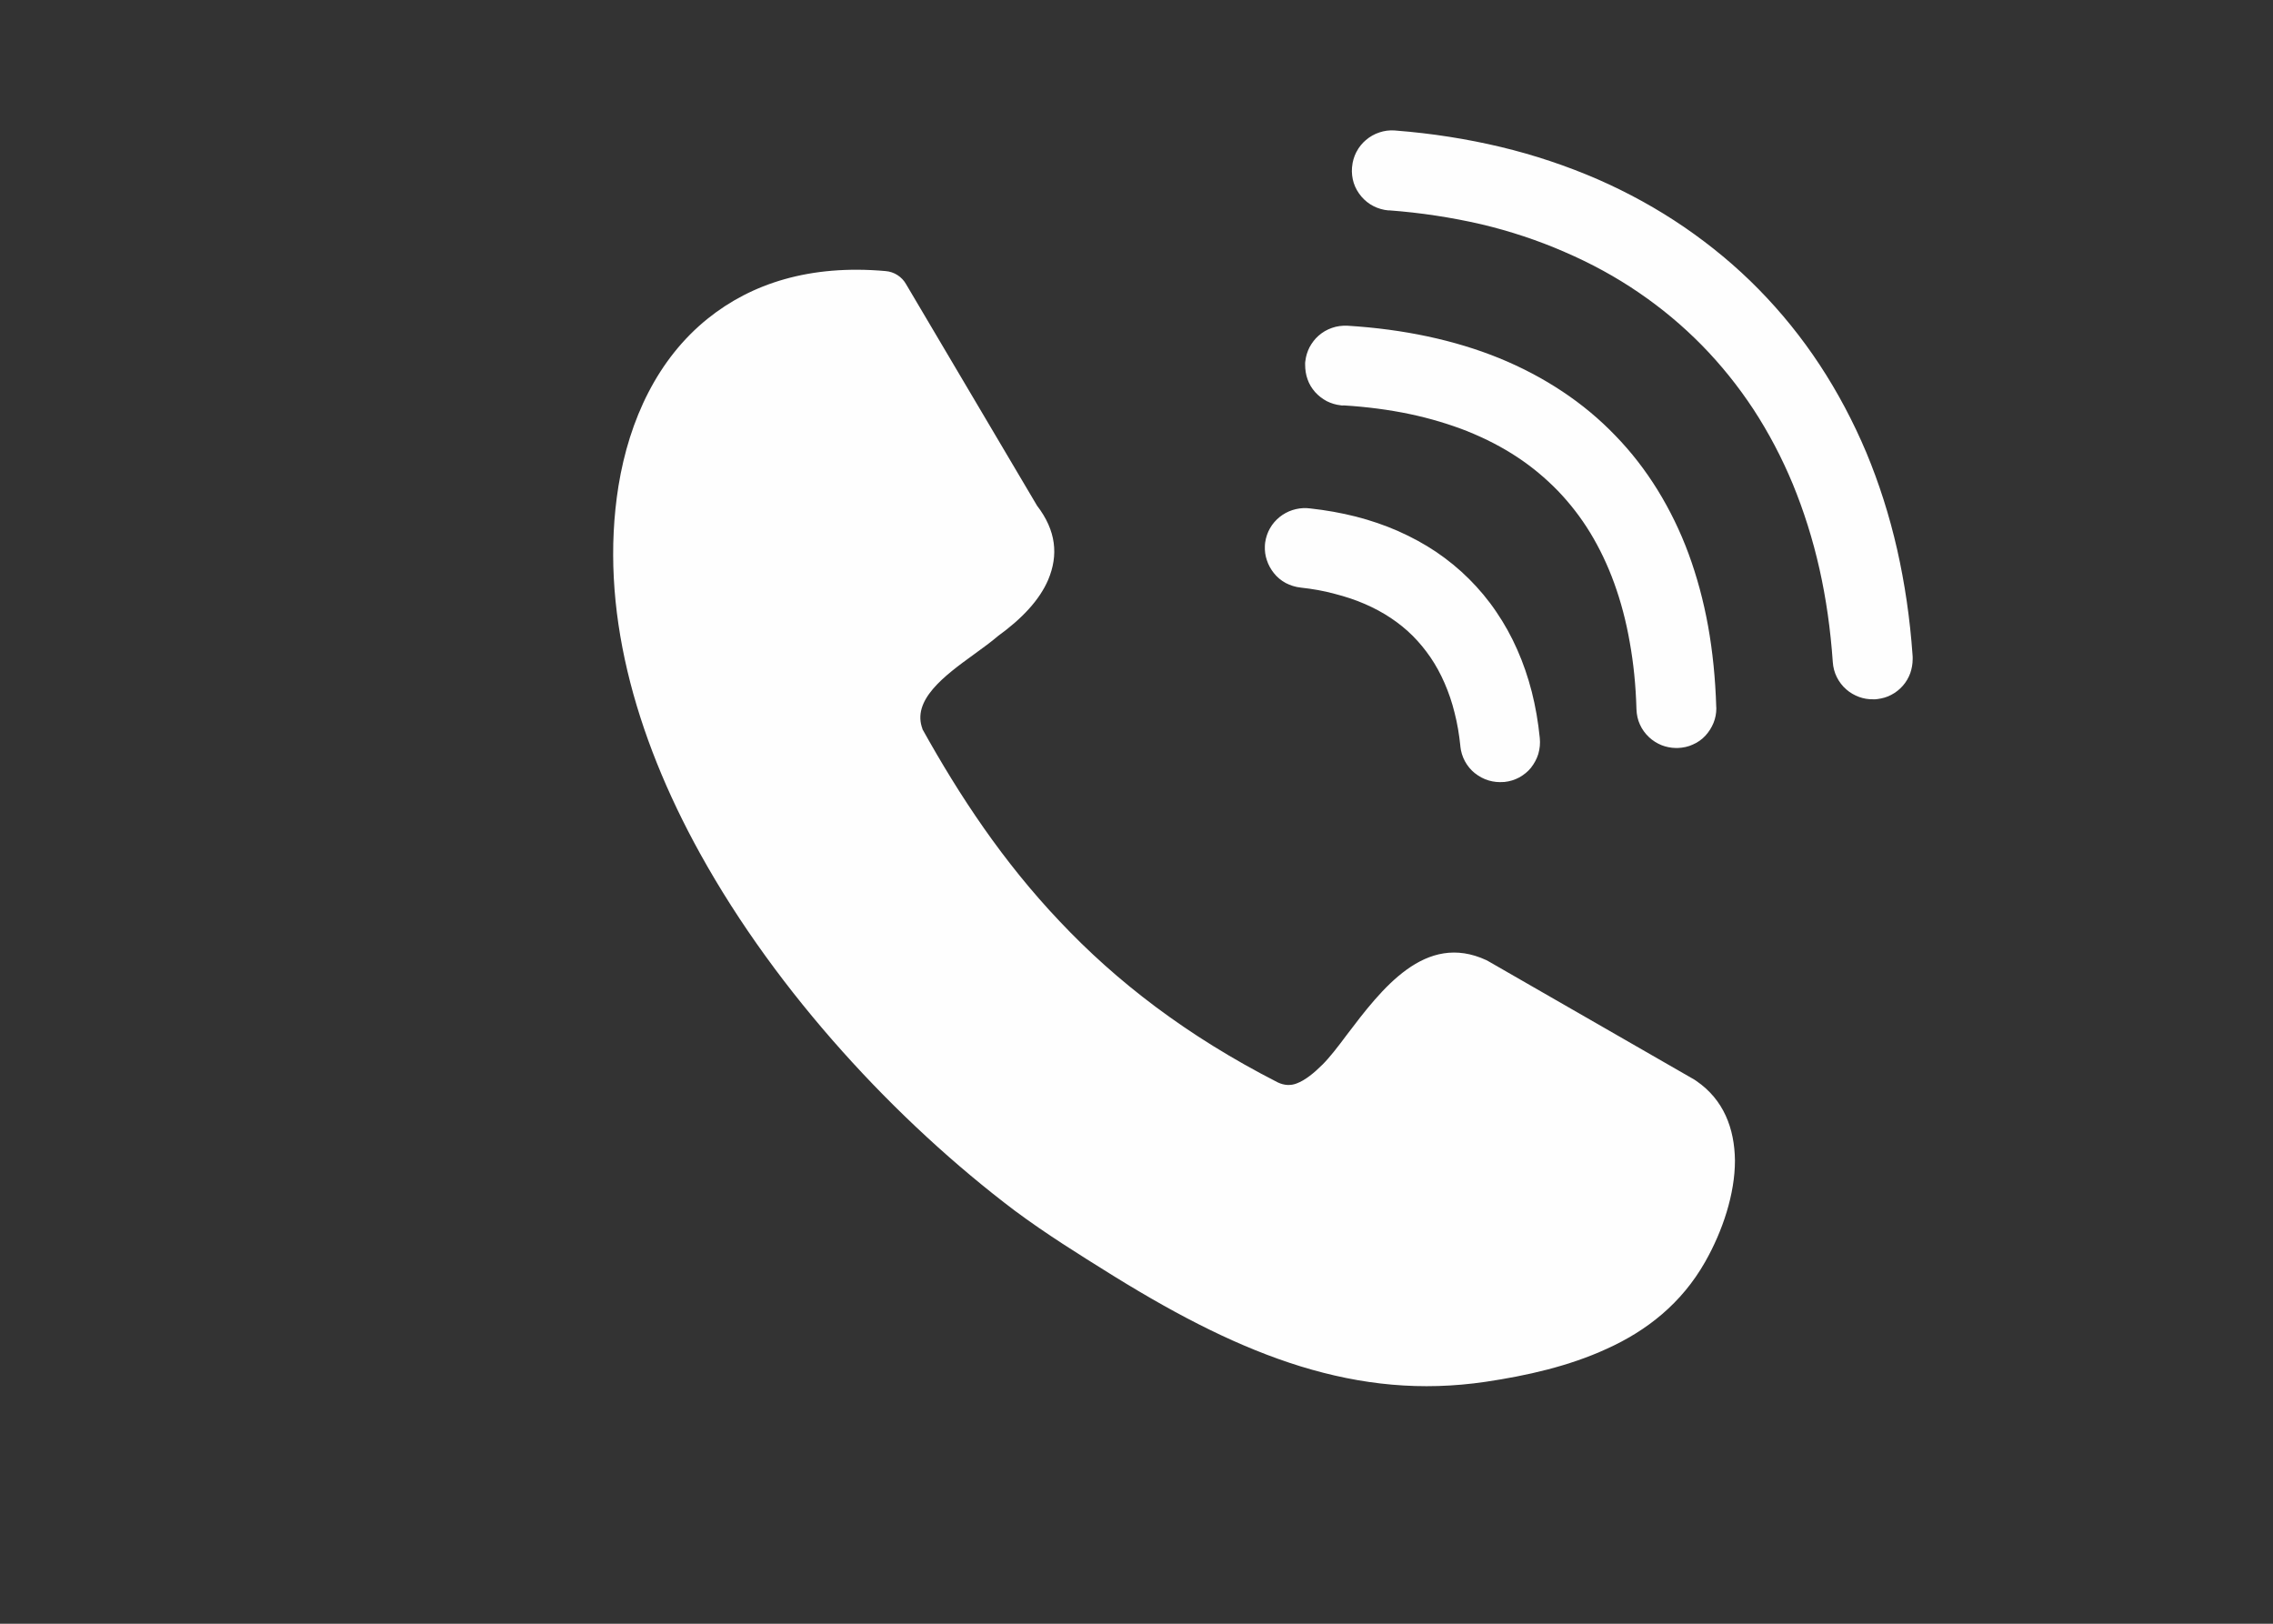 <svg xmlns="http://www.w3.org/2000/svg" xml:space="preserve" width="210mm" height="150mm" version="1.1" style="shape-rendering:geometricPrecision; text-rendering:geometricPrecision; image-rendering:optimizeQuality; fill-rule:evenodd; clip-rule:evenodd" viewBox="0 0 21000 15000" xmlns:xlink="http://www.w3.org/1999/xlink">
 <rect x="0" y="0" width="21000" height="15000" fill="#333333" stroke="none"/>
 <defs>
  <style type="text/css">
   
    .fil0 {fill:#FEFEFE}
   
  </style>
 </defs>
 <g id="Layer_x0020_1">
  <g id="_1641450771920">
   <path class="fil0" d="M8519 6730c349,628 749,1231 1272,1782 522,554 1172,1057 2014,1487 63,30 122,30 174,10 80,-30 162,-97 242,-177 63,-63 140,-162 221,-271 323,-426 725,-954 1291,-691 13,6 22,13 34,19l1888 1085c6,3 13,10 19,13 249,171 352,436 355,735 0,305 -112,648 -276,936 -217,382 -538,635 -908,802 -352,162 -743,249 -1120,305 -591,87 -1144,31 -1710,-143 -554,-171 -1111,-454 -1719,-830l-45 -28c-279,-174 -581,-361 -877,-581 -1084,-819 -2188,-2000 -2907,-3300 -604,-1092 -933,-2270 -753,-3394 100,-615 363,-1175 825,-1546 402,-323 942,-501 1642,-439 80,6 152,53 190,121l1210 2046c177,230 199,457 103,685 -80,187 -242,359 -463,519 -65,56 -143,112 -224,171 -271,196 -578,423 -473,691l-4 -6 0 0 0 0zm4311 -4786c-50,-4 -97,-18 -139,-39 -44,-22 -82,-53 -113,-89 -31,-37 -56,-79 -71,-126 -14,-45 -20,-93 -16,-143l1 -7c4,-48 18,-93 38,-133l4 -7c21,-41 51,-77 85,-106 36,-31 79,-56 126,-71 44,-15 91,-21 139,-18l10 1c335,26 658,77 969,151 314,75 613,176 895,298 284,124 552,272 801,442 248,170 480,362 690,576 208,212 397,445 564,699 165,251 309,522 430,809 117,281 213,580 285,897 70,310 118,635 142,975l1 17 0 18c0,45 -8,89 -22,130 -16,44 -39,83 -69,117 -30,34 -66,63 -107,84 -38,21 -82,33 -128,39l-20 2 -19 0c-46,1 -90,-7 -131,-22 -43,-16 -83,-39 -117,-69 -36,-31 -66,-70 -88,-114 -21,-42 -34,-90 -37,-139 -21,-302 -62,-589 -123,-860 -62,-276 -145,-537 -246,-783 -102,-246 -224,-477 -363,-690 -142,-216 -301,-413 -477,-593 -178,-181 -372,-343 -583,-487 -212,-145 -441,-270 -685,-375l-4 -2c-242,-105 -499,-191 -770,-255 -270,-62 -553,-106 -850,-128l0 0zm-813 3484c-50,-5 -97,-21 -138,-42 -43,-23 -81,-55 -110,-92 -28,-35 -51,-76 -65,-120 -14,-41 -20,-85 -18,-130 1,-13 1,-22 3,-34 7,-47 22,-91 44,-129 22,-40 53,-75 88,-104 35,-28 76,-51 120,-65 41,-13 85,-20 131,-18l34 3c146,16 285,41 420,75 137,35 267,80 389,133l4 2c124,55 240,118 349,191 109,74 211,157 305,251 93,93 177,193 251,303 74,108 139,225 194,350 54,122 99,252 134,389 34,134 59,276 74,427 5,50 0,99 -13,144l-1 4c-14,45 -37,87 -65,123l-1 2c-30,37 -67,67 -110,91 -41,22 -88,37 -138,42l-5 0c-48,4 -95,-1 -139,-14 -47,-14 -90,-37 -127,-67l-1 0c-37,-30 -68,-67 -92,-111 -22,-41 -37,-88 -42,-137l0 -4c-11,-106 -28,-208 -53,-305 -24,-99 -56,-191 -93,-276 -37,-85 -80,-164 -129,-236 -50,-73 -105,-140 -165,-200 -61,-61 -128,-115 -201,-164 -73,-49 -153,-92 -240,-130l-5 -2c-85,-37 -177,-67 -274,-92 -102,-28 -206,-46 -316,-58l0 0zm391 -1682l-10 0 -13 -2c-46,-5 -89,-19 -127,-38 -41,-22 -77,-50 -107,-83l0 0c-31,-35 -56,-75 -71,-120 -15,-42 -22,-87 -22,-135l0 -17 2 -16c5,-45 19,-88 38,-126 22,-41 50,-78 83,-107 36,-32 78,-57 125,-73 45,-16 93,-22 143,-20 260,16 507,49 741,99 234,50 456,117 662,201 208,85 403,188 582,307 178,118 342,254 489,407 147,151 277,319 391,503 112,182 209,379 287,591 76,207 137,430 180,668 42,234 67,482 75,744l1 14c0,47 -9,93 -26,135 -18,44 -43,83 -74,117 -32,35 -72,64 -117,83 -42,20 -90,30 -140,32l-17 0c-47,-1 -91,-10 -132,-26 -44,-18 -83,-43 -116,-74 -35,-33 -64,-72 -84,-117 -20,-43 -30,-90 -32,-141 -6,-219 -27,-425 -62,-619 -34,-196 -83,-379 -144,-547 -61,-168 -135,-322 -221,-464 -87,-143 -187,-271 -298,-387 -113,-116 -238,-221 -376,-312 -139,-92 -292,-171 -456,-237l-4 -2c-166,-65 -344,-119 -534,-159 -191,-40 -396,-67 -611,-80l-6 1 0 0z"></path>
  </g>
 </g>
</svg>
